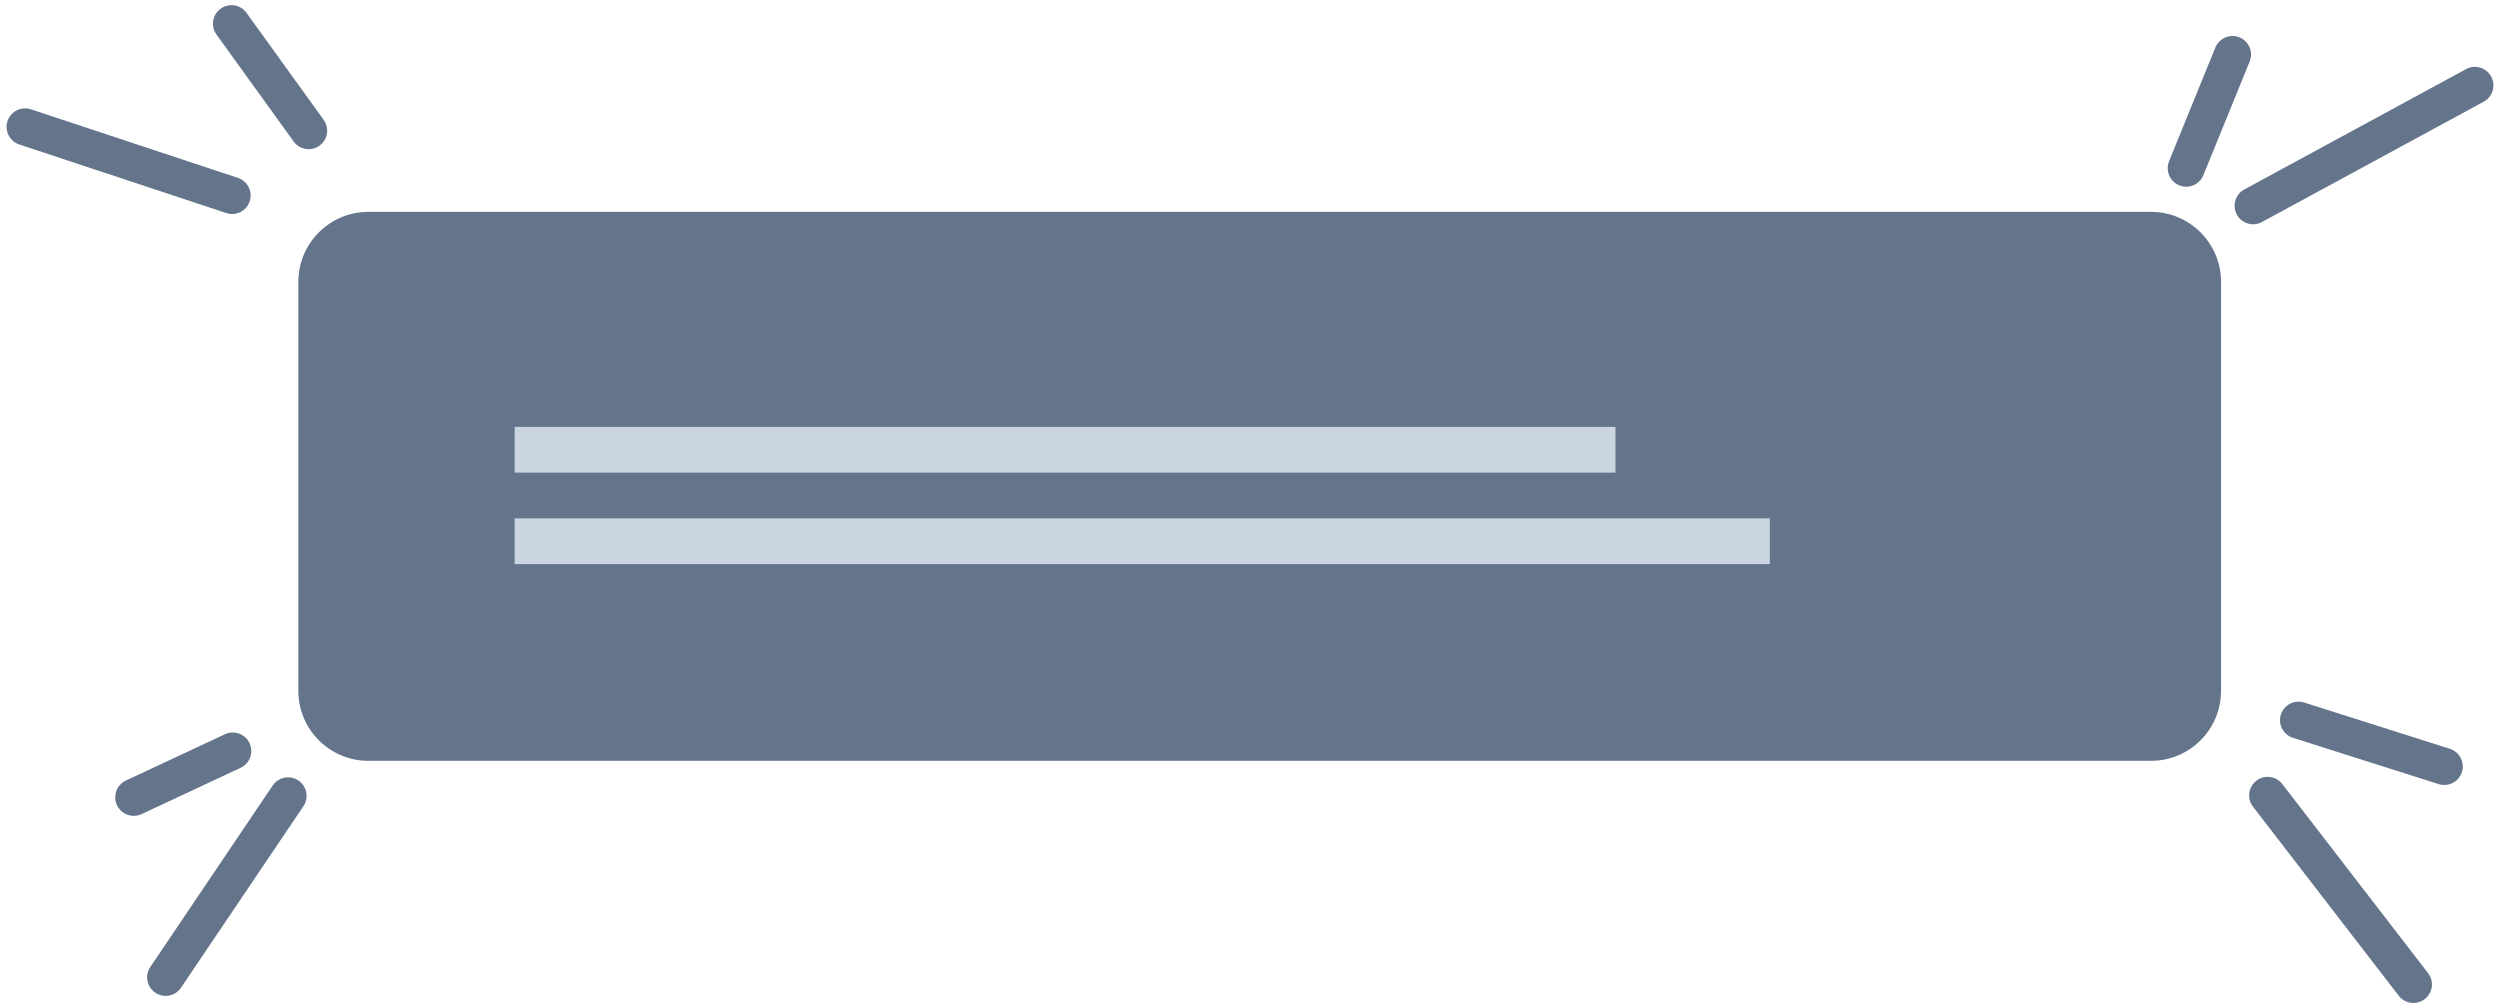 <svg width="243" height="98" viewBox="0 0 243 98" fill="none" xmlns="http://www.w3.org/2000/svg">
<path d="M209.081 20.593H35.804C32.046 20.593 29 23.639 29 27.397V67.149C29 70.906 32.046 73.953 35.804 73.953H209.081C212.839 73.953 215.885 70.906 215.885 67.149V27.397C215.885 23.639 212.839 20.593 209.081 20.593Z" fill="#64748B"/>
<path d="M172.025 50.385H50.025V54.832H172.025V50.385Z" fill="#cbd5e1"/>
<path d="M157.025 41.492H50.025V45.939H157.025V41.492Z" fill="#cbd5e1"/>
<path d="M22.5 2.3L30 12.7" stroke="#64748B" stroke-width="3.6" stroke-linecap="round" stroke-linejoin="round"/>
<path d="M2.438 12.333L22.562 19" stroke="#64748B" stroke-width="3.6" stroke-linecap="round" stroke-linejoin="round"/>
<path d="M223.417 70L237.583 74.5" stroke="#64748B" stroke-width="3.6" stroke-linecap="round" stroke-linejoin="round"/>
<path d="M220.417 77.312L234.583 95.688" stroke="#64748B" stroke-width="3.6" stroke-linecap="round" stroke-linejoin="round"/>
<path d="M212.5 16.35L217 5.3" stroke="#64748B" stroke-width="3.6" stroke-linecap="round"/>
<path d="M219 20L240.562 8.3" stroke="#64748B" stroke-width="3.6" stroke-linecap="round"/>
<path d="M22.625 73L13 77.5" stroke="#64748B" stroke-width="3.6" stroke-linecap="round"/>
<path d="M28 77.357L16.1 95" stroke="#64748B" stroke-width="3.6" stroke-linecap="round"/>
</svg>
